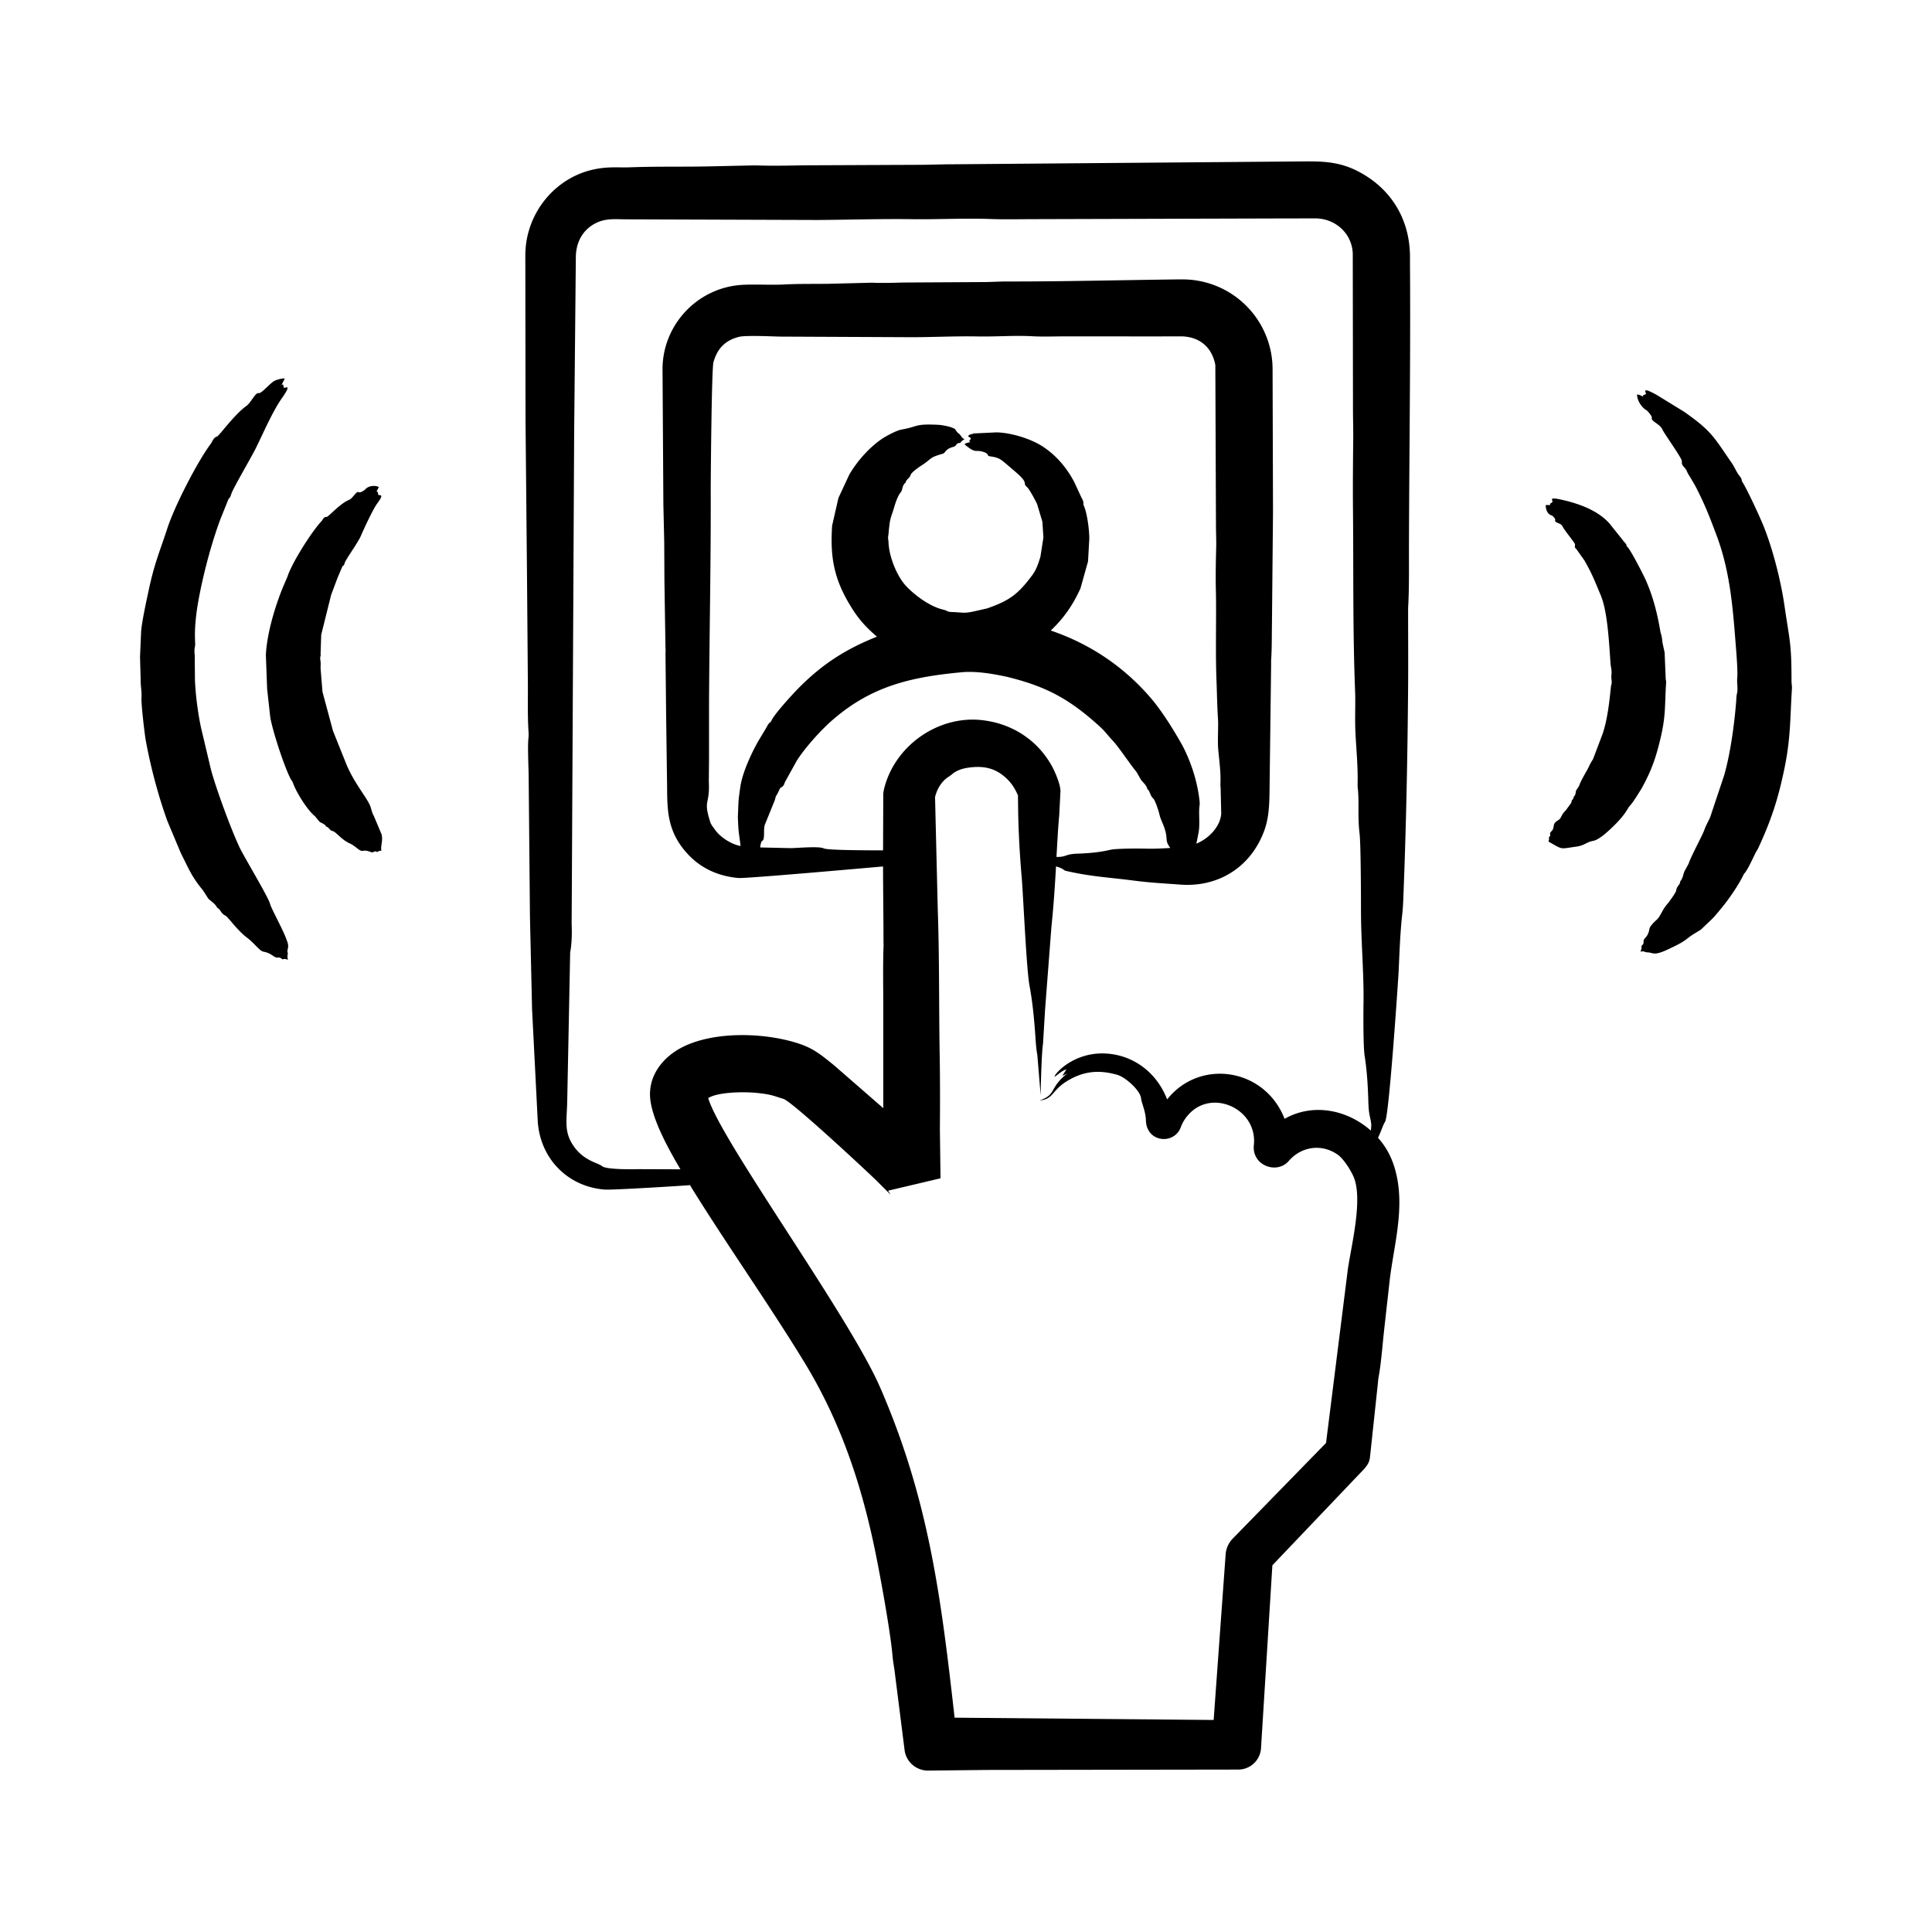 <svg xmlns="http://www.w3.org/2000/svg" xmlns:xlink="http://www.w3.org/1999/xlink" width="512" height="512" x="0" y="0" viewBox="0 0 500 500" style="enable-background:new 0 0 512 512" xml:space="preserve"><g><path fill-rule="evenodd" d="m196.732 219.319 8.006.18c1.796-.043 7.28-.536 8.441.06 1.059.543 13.311.495 15.358.517l.055-14.421c0-.517.109-1.051.218-1.536 2.752-11.136 13.985-19.048 25.379-17.743 7.649.876 14.134 5.015 17.917 11.665.816 1.435 2.342 4.839 2.342 6.709l-.327 6.328c-.327 3.496-.49 7.085-.708 10.702 2.92 0 1.978-.751 5.664-.866 2.886-.098 5.664-.37 8.278-.986 1.613-.373 7.572-.341 9.258-.299 2.069.054 4.193-.044 6.263-.18-1.659-2.214-.353-2.17-1.743-5.773-.381-.986-.871-1.944-1.089-2.979-.139-.613-1.043-3.588-1.634-4.095-.706-.607-.832-1.871-1.362-2.282-.054-.038-.109-.082-.109-.12-.218-.969-1.035-1.612-1.634-2.364l-1.198-2.091c-1.606-1.888-4.449-6.272-6.1-8.033-1.842-1.965-1.762-2.232-3.812-4.074-7.863-7.06-13.822-10.073-23.581-12.477-3.585-.773-7.976-1.537-11.709-1.187-13.108 1.229-23.243 3.561-33.275 12.21-3.161 2.725-7.232 7.242-9.422 10.685l-3.104 5.598c-.347 1.382-1.09 1.185-1.307 1.688-.272.61-.545 1.231-.926 1.808-.218.359-.218.806-.381 1.193l-2.451 6.04c-.62 1.281.064 3.99-.763 4.417-.364.189-.48 1.236-.544 1.706zm-5.773-7.941c.138 4.2.255 3.942.708 7.57-2.403-.446-5.129-2.187-6.535-4.09-.49-.724-1.144-1.41-1.362-2.249-1.82-5.778-.031-4.085-.327-10.348l.054-6.29v-14.094c.101-18.473.51-37.104.436-55.582.018-3.688.233-30.844.708-32.551 1.001-3.597 3.099-5.686 6.644-6.579 1.753-.441 9.254-.074 10.511-.055l34.473.158c5.62-.021 11.2-.309 16.883-.196 4.683.087 9.313-.305 13.996-.054 2.778.158 5.609.033 8.441.033l23.799.011 6.426-.016c4.694.122 7.865 2.866 8.714 7.412l.164 41.325c0 2.037.109 4.068.054 6.089-.109 3.986-.164 7.973-.054 11.96.109 7.668-.164 15.331.163 22.993.109 3.186.163 6.388.381 9.574.082 2.397-.163 5.316.054 7.69.272 2.99.708 5.92.545 9.024 0 .147 0 .31.054.457l.163 6.982c-.225 3.463-3.371 6.554-6.426 7.777l.49-2.489c.546-2.299.019-5.318.327-7.368a4.29 4.29 0 0 0 0-1.187c-.531-4.883-2.123-9.914-4.411-14.307-2.106-3.775-5.233-8.86-8.169-12.286-6.987-8.153-15.749-14.05-25.923-17.509 3.363-3.183 5.797-6.719 7.679-10.898l1.961-6.987.327-5.8c.029-2.191-.536-6.666-1.416-8.637-.324-.726.272-.505-.654-2.173l-1.797-3.883c-1.966-3.763-4.752-7.049-8.332-9.34-3.154-2.018-8.257-3.525-11.872-3.567l-5.664.267c-2.889.651-.921.998-.926 1.263-.009.476-.78.591-.109.991-.577.151-1.278.221-1.525.572 2.891 2.436 2.798 1.404 4.466 1.841 2.153.563 1.215 1.124 2.015 1.242 2.081.306 2.624.55 4.084 1.792l3.05 2.609c3.086 2.731 1.295 2.489 2.56 3.573.643.551 2.338 3.783 2.614 4.411l1.361 4.553.272 4.079-.763 4.929c-.466 1.599-1.073 3.427-2.069 4.76-3.722 4.983-5.808 6.598-11.764 8.681l-3.322.752c-2.778.611-2.932.265-5.609.185-1.587-.048-1.121-.334-2.56-.67-3.221-.751-7.176-3.633-9.422-6.029-2.509-2.676-4.466-7.83-4.575-11.306 0-.485-.163-.975-.109-1.465.164-.953.164-1.901.327-2.848.173-2.022.696-2.906 1.198-4.657 1.081-3.766 1.828-3.916 2.015-4.487.206-.629.227-1.467 1.035-2.086 0-.699 1.028-1.094 1.252-1.939.166-.628 2.144-2.024 2.723-2.391 2.978-1.885 1.789-2.022 5.664-3.12.64-.182.535-1.183 2.614-1.737.98-.261.738-.942 1.525-1.007.746-.062-.083-.07 1.416-.991-.545-.311-.545-.311-1.035-1.007-.407-.575-.72-.433-1.252-1.411-.391-.717-3.48-1.26-4.466-1.307-6.363-.306-4.95.426-9.585 1.236-1.278.224-3.965 1.69-4.956 2.353-3.32 2.222-6.455 5.79-8.496 9.247l-2.832 6.089-1.634 7.172c-.488 7.555.27 13.102 4.248 19.927 2.14 3.672 3.988 5.924 7.352 8.801-8.259 3.284-14.366 7.273-20.477 13.517-1.468 1.5-6.042 6.483-6.808 8.174-.361.798-.442.107-1.307 1.814l-2.179 3.622c-1.724 3.069-4.035 8.018-4.575 11.682-.611 4.179-.451 3.607-.649 7.804zm163.926 79.681c0 .479-.054.997-.109 1.541-6.12-5.425-14.985-7.212-22.329-3.05-5.132-13.196-21.974-15.659-30.389-5.021-.054-.125-.109-.267-.163-.398-2.715-6.665-8.664-11.151-15.848-11.485-8.882-.414-13.82 6.193-13.016 5.958.242-.071 1.959-1.69 2.941-1.824-1.033 1.758-1.58 1.978.272.991-4.885 3.936-2.697 5.454-7.189 7.025 3.556-.299 3.125-2.566 7.025-4.967 4.282-2.635 8.296-3.033 13.071-1.661 2.241.644 5.996 4.144 6.154 6.067.093 1.135 1.196 3.354 1.253 5.691.142 5.815 7.373 6.402 9.04 1.775.436-1.204 1.144-2.325 2.015-3.273 6.116-6.801 17.872-1.405 16.883 7.913-.561 5.283 5.946 7.688 9.04 4.112 3.282-3.793 8.539-4.505 12.635-1.645 1.598 1.116 3.38 4.052 4.085 5.62 2.536 5.646-.444 17.495-1.416 23.914l-5.664 45.099-24.126 24.73a6.488 6.488 0 0 0-1.852 4.079l-3.104 42.877-67.041-.594c-3.5-30.857-6.591-56.297-19.279-85.476-8.066-18.549-41.184-63.788-44.494-74.872 2.545-1.611 9.367-1.684 12.689-1.329 3.937.421 4.208.766 7.025 1.612v.011l-.109-.022c2.556 1.02 21.865 19.025 24.017 21.152l3.595 3.589-.654-1.051 13.561-3.208-.163-12.662c.054-6.475.054-12.934-.054-19.41-.218-12.433-.054-24.883-.49-37.316l-.708-29.261a9.971 9.971 0 0 1 1.089-2.712c1.325-2.171 2.478-2.454 3.376-3.257 1.198-1.007 2.777-1.47 4.357-1.677 3.592-.47 6.549.045 9.313 2.489 1.47 1.258 2.56 2.897 3.322 4.727l.054 4.302c.109 5.745.436 11.393.926 17.008.465 5.982 1.215 23.609 2.015 27.965.763 4.019 1.198 8.469 1.525 13.212.109 1.846.272 3.573.49 4.607l.871 10.549c0-2.152.259-11.497.599-13.288l.545-9.04 1.634-21.289c.49-4.7.817-9.296 1.089-13.876.054-.605.054-1.198.109-1.792 2.414.74 1.595.944 2.777 1.215 6.383 1.459 11.058 1.644 17.373 2.467 4.257.555 7.832.724 12.036 1.035 9.67.714 18.07-4.354 21.621-13.751 1.534-4.061 1.405-8.344 1.47-12.597l.381-30.482v-1.176c.218-3.181.164-6.405.218-9.607l.272-28.821-.109-36.908c0-10.945-7.627-20.421-18.353-22.754-2.938-.639-4.942-.546-7.679-.512-14.39.181-28.451.538-42.915.523-1.852 0-3.758.131-5.609.147l-21.131.12c-2.668.076-5.337.163-7.951.043l-11.164.283c-3.921.06-7.842-.027-11.763.185-2.99.163-7.195-.087-10.511.082-11.714.597-20.823 10.342-20.804 21.871l.218 34.964.218 9.612.055 10.32.272 17.335c.054.37.054.801 0 1.16l.164 15.674.218 16.404c.169 6.741-.499 12.444 4.03 18.375 3.708 4.856 8.666 7.265 14.432 7.799 1.932.179 32.859-2.595 37.468-2.984 0 6.366.109 12.733.109 19.083 0 .637.054 1.285 0 1.906-.164 5.174-.054 10.391-.054 15.592v25.972l-12.744-11.099c-3.8-3.069-5.638-4.618-10.293-5.98-8.457-2.474-20.825-2.802-28.918 1.274-4.805 2.421-8.815 7.076-8.387 13.032.409 5.684 5.006 13.75 7.842 18.593l-10.783-.038c-1.791.041-8.43.129-9.476-.768-.998-.855-4.547-1.319-7.189-4.94-2.763-3.788-1.97-6.607-1.852-11.752l.436-21.806.327-16.774c.436-2.375.49-4.918.381-7.543l.054-9.084.599-117.929.436-45.354c0-3.702 1.62-7.021 5.01-8.801 2.635-1.383 5.063-1.085 7.897-1.062l49.777.169c8.145-.058 16.269-.317 24.398-.207 6.753.092 13.452-.294 20.259-.044 3.976.142 8.06.027 12.145.033l63.011-.18 9.095-.016c5.445.164 9.476 4.354 9.476 9.4l.054 39.74c0 2.941.109 5.882.054 8.812-.054 5.751-.109 11.502-.054 17.275.15 15.594-.067 31.384.545 47.043.145 3.412-.105 7.362.109 11.115.218 4.313.653 8.539.545 13.027v.675c.272 2.048.218 4.199.218 6.328 0 1.933.055 3.812.272 5.648.359 2.572.381 17.57.381 19.883 0 8.369.78 16.282.653 24.257-.041 2.593-.078 10.907.272 13.37.599 3.779.871 7.826.98 12.014.115 3.869.542 3.73.763 5.955zm10.021-222.497c.168 24.85-.214 49.248-.272 74.006 0 4.635.055 9.275-.163 13.882-.054.55-.054 1.127-.054 1.688 0 6.562.054 13.114 0 19.666-.145 18.292-.521 36.843-1.253 55.07a53.533 53.533 0 0 1-.327 4.286c-.49 4.635-.654 9.449-.871 14.252-.236 4.054-2.478 37.027-3.485 38.847-.599.964-1.089 2.668-1.852 4.188.054.087.163.174.218.272 2.07 2.331 3.486 5.234 4.248 8.104 2.617 9.474-.313 19.228-1.416 28.27l-1.47 13.158c-.4 3.641-.793 8.819-1.416 12.052-.109.577-.163 1.269-.218 1.879l-2.015 18.843c-.149 1.407-.669 2.125-1.471 3.088l-23.799 24.986-2.941 47.364a5.898 5.898 0 0 1-5.882 5.5l-65.135.098-15.14.169c-3.159 0-5.773-2.364-6.1-5.43l-2.614-20.684c-.218-1.362-.436-2.739-.545-4.09-.559-6.098-3.179-20.578-4.575-27.257-3.62-17.327-9.023-33.188-18.19-48.214-9.044-14.824-19.746-29.956-29.136-45.066-.164-.261-.272-.517-.436-.779-2.069.176-20.129 1.305-22.111 1.149-9.745-.765-16.747-8.225-17.318-17.732l-1.47-28.94-.545-23.935-.327-35.541c-.007-3.234-.324-8.103-.054-10.8a8.7 8.7 0 0 0 0-1.677c-.272-4.379-.109-8.801-.164-13.196l-.218-26.773-.381-40.306-.054-42.839c0-10.946 7.789-20.384 18.19-22.367 3.616-.69 5.737-.334 9.204-.463 5.609-.207 11.273-.131 16.937-.18 4.139-.043 8.278-.174 12.417-.25 1.198-.027 2.505-.071 3.703-.033 3.867.109 7.679.033 11.491-.043l30.552-.131c2.669-.016 5.391-.136 8.115-.136l88.444-.724c6.239-.036 11.135-.356 16.937 2.799 8.438 4.588 12.962 12.547 12.962 21.958zm98.736 107.76c0-9.926-.442-10.149-1.851-19.769-.933-6.372-3.033-14.582-5.392-20.428-.972-2.409-4.125-9.232-5.446-11.355-.365-.501.067-.594-.871-1.748-.722-.888-1.077-1.995-1.906-3.197-4.664-6.758-5.152-8.204-12.254-13.218l-7.189-4.417c-4.282-2.361-2.569-.479-2.777-.223-.192.235-1.122.239-.653.708-.43-.18-1.173-.653-1.634-.561 0 1.453 1.14 3.372 2.56 4.123.001 0 1.378 1.408 1.252 1.879-.257.959 2.056 1.498 2.777 3.093.495 1.095 5.072 7.406 5.01 8.158-.089 1.083.338 1.137 1.035 2.097.218.311.327.681.49.997.708 1.215 1.47 2.396 2.124 3.627 2.44 4.798 3.513 7.63 5.337 12.488 3.654 9.728 4.265 19.583 5.065 29.73.128 1.621.433 5.671.272 7.216-.109 1.389.272 2.788-.109 4.177-.163.817-.109 1.661-.218 2.5-.47 5.67-1.497 13.057-3.05 18.44l-3.649 10.925c-.49 1.073-1.089 2.097-1.471 3.197-.566 1.558-3.559 7.043-4.084 8.768l-1.089 1.988c-.327.871-.436 1.835-1.035 2.527-.055.033-.055.087-.055.131-.047.865-.904 1.14-1.035 2.304-.061.539-2.027 3.193-2.287 3.48-1.401 1.546-1.714 3.192-2.886 4.193-.46.393-1.636 1.576-1.743 2.206-.423 2.494-1.598 2.27-1.525 3.398.051.786-.634.918-.545 1.215.109.528-.109.871-.272 1.291 1.06-.164 1.3.207 1.688.207 1.748 0 1.582 1.107 5.827-.948 1.553-.752 3.214-1.499 4.52-2.549 1.619-1.301 3.404-2.164 3.758-2.51 3.157-3.088 2.528-2.176 5.5-5.838 1.844-2.272 4.157-5.666 5.392-8.234a1.01 1.01 0 0 1 .218-.343c.876-.946 2.235-4.016 2.886-5.31.272-.501.599-.975.817-1.487 3.302-7.167 5.017-12.443 6.644-20.254 1.657-7.952 1.476-13.061 1.961-20.76.057-.639-.107-1.276-.107-1.914zm-364.939 39.49-1.851-4.395c-1.368-2.775-.09-1.834-2.941-6.067-1.66-2.535-2.911-4.463-4.139-7.232l-3.595-8.964-2.723-10.119-.49-6.078c0-.577.054-1.144 0-1.721-.274-1.738.144-1.109 0-1.939l.163-5.021 2.56-10.288 1.634-4.368 1.252-2.946c0-.307.382-.017.599-.893.226-.914 3.434-5.278 4.193-7.042.795-1.847 3.173-7.009 4.302-8.512 1.983-2.638.457-1.891.272-2.162-.248-.365.113-.739-.49-.861l.599-1.155c-.954-.524-2.776-.377-3.594.681 0 0-1.159.902-1.58.659-.699-.403-1.552 1.581-2.505 1.955-2.346.921-5.373 4.431-5.827 4.433-.885.004-.791.506-1.416 1.182-2.507 2.711-7.56 10.617-8.768 14.367l-1.089 2.521c-2.114 5.136-4.199 12.114-4.466 17.662l.327 8.801.817 7.374c.687 3.766 3.49 12.343 5.174 15.717.218.419.545.806.708 1.247.781 2.297 3.726 7.065 5.718 8.627l1.144 1.394c.599.392 1.416.621 1.743 1.258.177.203.067-.267.926.708.692.786.428-.073 1.797 1.16 1.152 1.038 2.003 1.878 3.431 2.516 1.345.601 2.466 2.022 3.213 1.895 1.72-.292 2.153.692 2.941.25.617-.346.74.182.98 0 .381-.31.654-.25.98-.288-.279-1.251.515-2.691.001-4.356zm-24.561 27.36c.963 2.166-.029 2.413.327 3.442.102.294-.247.629.054 1.764-.436-.109-.817-.31-1.307-.12-.244.108-.507-.579-1.307-.447-1.002.166-1.463-1.111-3.758-1.525-.94-.169-2.444-2.294-4.193-3.6-2.649-1.977-4.862-5.334-5.609-5.707-1.236-.618-1.209-1.574-2.07-2.015-.054-.027-.109-.071-.109-.114-.49-.953-1.416-1.53-2.233-2.244l-1.416-2.206c-2.99-3.598-3.646-5.546-5.718-9.612l-3.486-8.3c-2.366-6.565-4.383-14.146-5.609-20.978-.309-1.724-1.213-9.582-1.089-10.941.109-1.612-.272-3.181-.218-4.782l-.163-5.767.272-6.323c.109-2.419 1.411-8.318 1.961-10.892 1.46-6.839 2.654-9.484 4.684-15.603 1.82-5.897 7.971-17.783 11.328-22.258.504-.672.7-1.672 1.743-2.015.493-.162 4.476-5.686 7.461-7.81 1.362-.969 2.348-3.559 3.267-3.377.654.13 2.357-1.936 3.758-2.979.598-.445 2.308-.916 2.996-.801l-.817 1.607c.054-.006.109 0 .109-.016.409-.123.237.053.49.811.318.148 2.202-1.23-.545 2.696-2.465 3.523-4.845 9.125-6.753 12.962-1.256 2.524-5.852 10.307-6.317 11.774-.492 1.552-.616.901-.817 1.552l-1.961 4.869c-2.613 6.896-5.212 17.031-6.208 24.11-.391 3.114-.527 5.068-.381 8.18.039 1.244-.326.899-.109 3.17l.054 6.345c.163 3.87.779 8.599 1.579 12.33l2.614 11.006c1.357 4.915 5.009 14.929 7.352 19.943 1.069 2.289 7.541 13.004 7.897 14.628.228 1.046 3.644 7.222 4.247 9.243zm128.744 41.281c-.055-.027-.055-.016 0 .005v-.005zm221.871-80.247c-.914 1.418-2.028 3.349-2.995 4.373-.524.554-.986 2.159-4.411 5.435-1.163 1.112-3.466 3.326-5.065 3.605-1.694.295-2.228 1.209-4.357 1.492-4.393.584-3.276.894-7.189-1.318.382-1.108-.123-.965.272-1.28.474-.377-.184-.739.436-1.318 1.168-1.092-.028-1.884 1.852-2.957.837-.478.648-1.326 1.906-2.489l1.47-2.031c0-.833.599-.795.599-1.53.49-.343.49-1.024.599-1.58l.763-1.149c.635-1.858 2.228-4.209 2.614-5.168.272-.648.654-1.231 1.035-1.852l2.451-6.475c1.654-4.715 2.091-12.242 2.233-12.635.327-.833-.054-1.694.054-2.527.165-1.391-.14-1.998-.218-3.044-.349-4.814-.725-13.36-2.505-17.618-1.503-3.597-2.23-5.58-4.248-9.084l-2.124-3.006c-.601-.369-.233-.905-.327-1.22-.159-.531-2.71-3.528-3.213-4.591-.483-1.022-2.148-.821-1.906-1.65.12-.411-.816-1.165-.817-1.165-1.212-.31-1.634-1.557-1.634-2.712l1.144-.016c0-.706.272-.3.599-.817.194-.307-1.2-1.338 2.069-.621 4.494.986 9.558 2.699 12.689 6.225l3.486 4.357c.512.746.926.872.926 1.394 0 .093.054.169.163.234.732.519 4.134 7.156 4.684 8.37 1.811 4.001 2.915 8.079 3.703 12.417l.272 1.514c.327.833.381 1.721.49 2.598l.545 2.494.272 6.59c0 .425.163.855.109 1.285-.36 5.707-.052 8.339-1.362 13.975-1.246 5.365-2.405 8.711-5.064 13.495z" clip-rule="evenodd" fill="#000000" opacity="1" data-original="#000000"></path></g></svg>